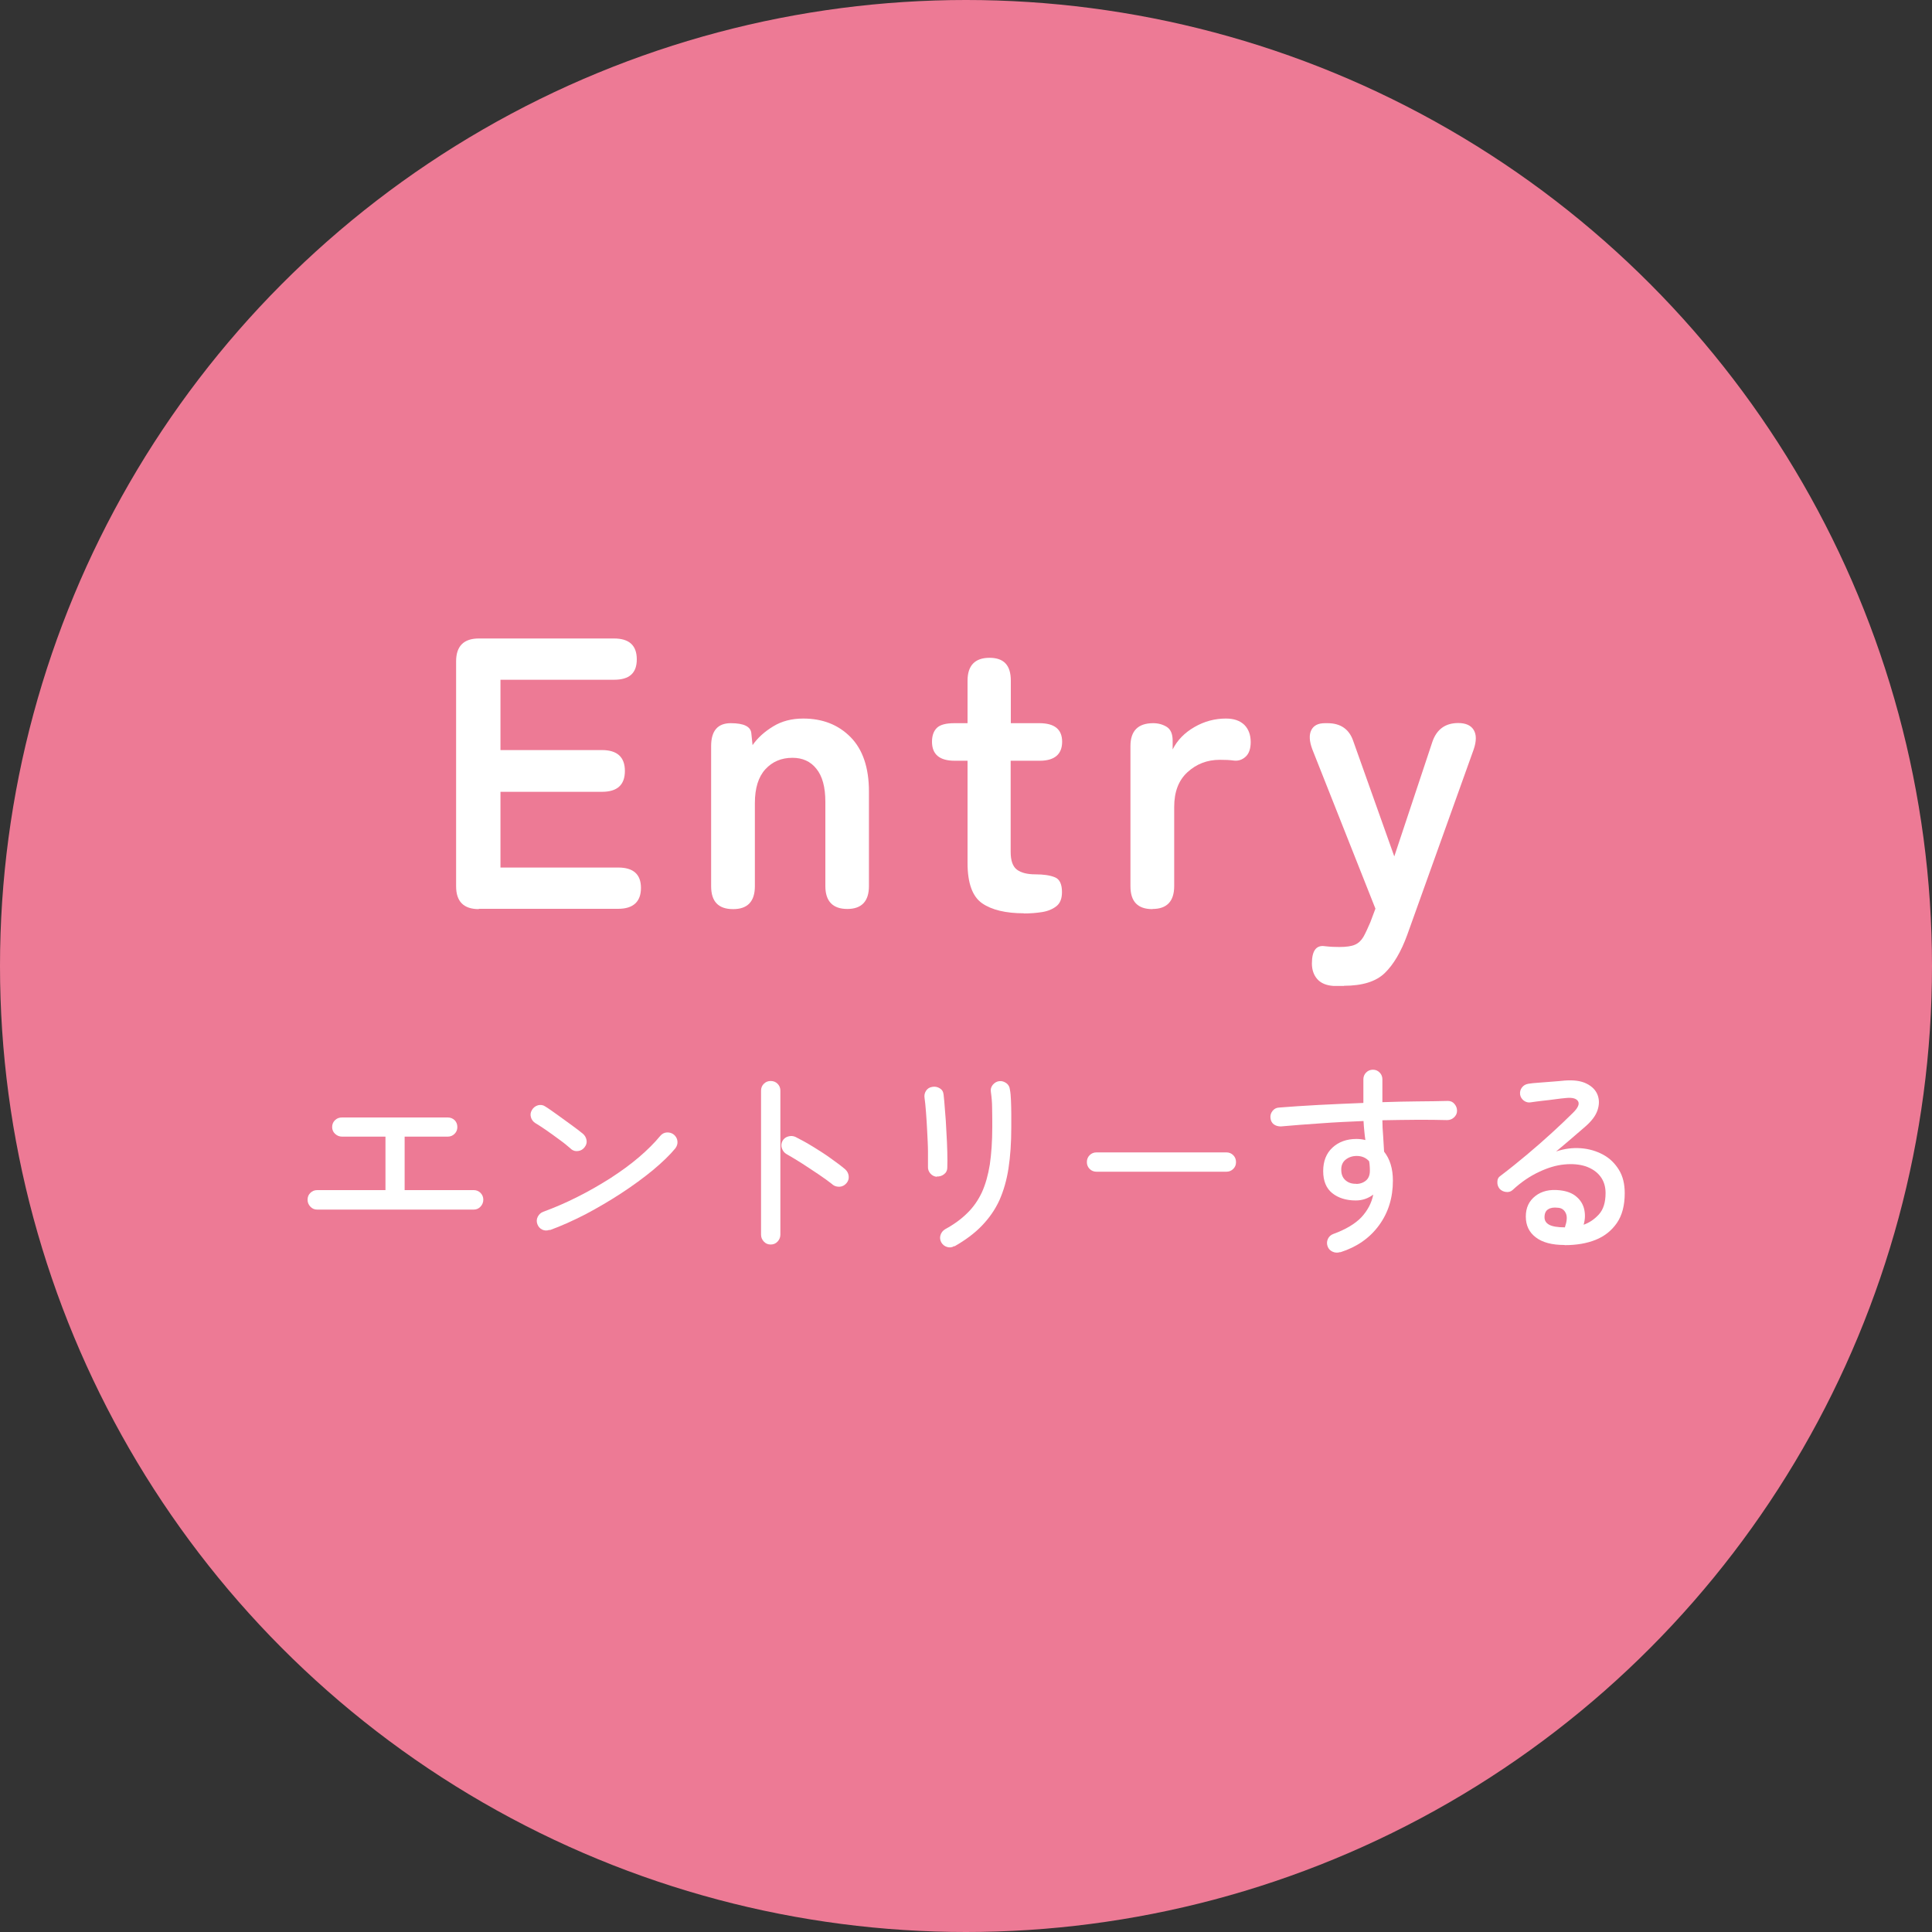 <?xml version="1.0" encoding="UTF-8"?><svg id="_レイヤー_1" xmlns="http://www.w3.org/2000/svg" viewBox="0 0 125 125"><rect x="0" y="0" width="125" height="125" fill="#333333" stroke="none"/><defs><style>.cls-1{fill:#ed7a95;}.cls-2{fill:#fff;}</style></defs><circle class="cls-1" cx="62.5" cy="62.5" r="62.5"/><path class="cls-2" d="m30.98,58.82c-.98,0-1.47-.49-1.47-1.48v-14.55c0-.98.49-1.48,1.47-1.48h8.75c.98,0,1.47.45,1.47,1.35s-.49,1.32-1.47,1.32h-7.35v4.55h6.57c.98,0,1.48.45,1.48,1.35s-.49,1.35-1.48,1.35h-6.57v4.9h7.62c.98,0,1.47.44,1.47,1.32s-.49,1.35-1.47,1.35h-9.03Z"/><path class="cls-2" d="m47.43,58.82c-.95,0-1.42-.49-1.42-1.48v-9.07c0-.98.42-1.48,1.27-1.48s1.29.22,1.33.65l.08.77c.33-.47.77-.87,1.33-1.21.55-.34,1.2-.51,1.95-.51,1.25,0,2.27.4,3.06,1.2.79.8,1.19,1.98,1.19,3.52v6.12c0,.98-.47,1.48-1.4,1.48s-1.42-.49-1.42-1.48v-5.45c0-.95-.19-1.66-.58-2.14-.38-.48-.9-.71-1.55-.71-.72,0-1.3.25-1.75.74-.45.49-.68,1.22-.68,2.19v5.38c0,.98-.47,1.48-1.4,1.48Z"/><path class="cls-2" d="m66.25,59.09c-1.18,0-2.09-.22-2.71-.65s-.94-1.3-.94-2.6v-6.62h-.83c-.98,0-1.47-.41-1.47-1.23,0-.38.1-.68.31-.89.21-.21.59-.31,1.14-.31h.85v-2.75c0-.98.48-1.48,1.42-1.48s1.38.49,1.38,1.48v2.75h1.85c.98,0,1.47.4,1.47,1.2s-.48,1.23-1.45,1.23h-1.88v5.9c0,.57.14.95.41,1.15.27.2.67.3,1.19.3s.95.06,1.26.19c.31.12.46.45.46.96,0,.42-.12.72-.36.91-.24.19-.55.32-.92.38-.38.06-.77.09-1.19.09Z"/><path class="cls-2" d="m74.56,58.82c-.95,0-1.42-.49-1.42-1.48v-9.07c0-.98.49-1.48,1.47-1.48.33,0,.62.08.88.24.25.16.38.45.38.89v.57c.3-.6.77-1.08,1.41-1.45s1.32-.55,2.04-.55c.52,0,.91.14,1.19.41.27.27.41.65.41,1.11,0,.43-.11.75-.33.95-.22.2-.47.28-.75.25-.13-.02-.27-.03-.42-.04-.15,0-.32-.01-.5-.01-.82,0-1.51.27-2.09.8-.58.53-.86,1.28-.86,2.25v5.12c0,.98-.47,1.48-1.4,1.48Z"/><path class="cls-2" d="m86.96,63.79h-.68c-.47-.03-.82-.18-1.05-.44-.23-.26-.35-.6-.35-1.01,0-.83.28-1.21.85-1.12.17.02.33.03.48.04.15,0,.3.01.45.01.45,0,.79-.05,1.01-.15.23-.1.4-.27.54-.5.13-.23.28-.55.45-.95l.33-.88-4.08-10.3c-.2-.53-.22-.95-.07-1.25.15-.3.44-.45.88-.45h.17c.85,0,1.41.39,1.67,1.17l2.65,7.45,2.47-7.43c.28-.8.84-1.2,1.67-1.2.48,0,.82.15,1,.45.18.3.18.72,0,1.25l-4.3,12c-.4,1.1-.89,1.93-1.46,2.48-.57.55-1.45.82-2.64.82Z"/><path class="cls-2" d="m20.52,78.26c-.17,0-.32-.06-.44-.19-.12-.13-.18-.27-.18-.45s.06-.32.18-.44c.12-.12.27-.18.44-.18h4.42v-3.46h-2.81c-.17,0-.32-.06-.45-.18-.13-.12-.19-.27-.19-.44s.06-.33.19-.45c.13-.12.27-.17.45-.17h6.84c.17,0,.32.06.44.17.12.12.18.27.18.45s-.06.32-.18.44c-.12.12-.27.18-.44.18h-2.79v3.46h4.47c.17,0,.32.06.44.18.12.12.18.27.18.44s-.06.32-.18.45c-.12.13-.27.19-.44.19h-10.12Z"/><path class="cls-2" d="m36.94,74.33c-.22-.19-.46-.39-.74-.59s-.55-.41-.82-.59c-.27-.19-.52-.35-.75-.49-.14-.09-.24-.22-.28-.38-.05-.17-.02-.32.07-.47.09-.15.22-.25.39-.3.17-.04.33-.02.47.08.23.14.49.33.8.55s.61.44.91.66.54.4.72.55c.13.11.21.25.24.42s-.02.32-.13.46c-.1.13-.24.22-.41.24-.18.03-.33-.02-.47-.13Zm-1.38,5.24c-.16.06-.32.06-.47-.01s-.26-.19-.32-.35c-.06-.16-.06-.32.02-.48.08-.16.2-.27.36-.33.74-.27,1.48-.59,2.21-.96.74-.37,1.45-.78,2.13-1.21.68-.44,1.3-.89,1.85-1.36.55-.47,1.01-.93,1.38-1.38.11-.13.25-.21.42-.22s.32.03.46.14c.13.11.21.25.23.42.02.17-.03.32-.13.46-.36.44-.85.91-1.46,1.42-.61.5-1.29,1-2.04,1.49s-1.52.94-2.31,1.36c-.8.41-1.57.76-2.32,1.03Z"/><path class="cls-2" d="m49.86,80.52c-.17,0-.32-.06-.44-.19-.12-.13-.18-.27-.18-.45v-9.32c0-.17.06-.32.18-.44s.27-.18.44-.18c.18,0,.33.06.45.18s.18.27.18.44v9.32c0,.17-.06.32-.18.45-.12.13-.27.19-.45.19Zm4-3.89c-.25-.2-.55-.41-.9-.65-.35-.23-.7-.47-1.06-.7-.36-.23-.7-.43-1.01-.61-.14-.08-.24-.2-.3-.37s-.04-.32.03-.47c.08-.15.2-.25.37-.3.17-.05.33-.04.48.03.36.18.74.39,1.13.63s.77.48,1.13.74.68.49.95.72c.13.12.21.26.23.44.02.18-.03.33-.15.47-.12.13-.26.21-.43.22s-.33-.03-.47-.14Z"/><path class="cls-2" d="m60.61,76.14c-.17-.02-.31-.09-.42-.22-.11-.13-.16-.27-.15-.45,0-.23,0-.55,0-.96,0-.41-.03-.83-.05-1.29-.02-.46-.05-.88-.08-1.28-.03-.4-.06-.69-.09-.89-.03-.17,0-.33.09-.47s.22-.23.41-.26c.17-.03.33,0,.48.09s.23.22.25.41c.03.25.06.59.09,1.02.04.43.07.88.09,1.36.03.48.05.92.06,1.34.01.42.01.75,0,.99,0,.2-.08.35-.22.45-.13.1-.29.15-.47.14Zm1.13,4.48c-.14.09-.3.11-.46.06-.17-.05-.29-.15-.38-.3-.08-.15-.1-.31-.05-.47.05-.16.15-.29.3-.38.57-.31,1.05-.66,1.44-1.05.39-.38.7-.83.94-1.34.23-.51.4-1.11.51-1.79.1-.69.16-1.5.16-2.42,0-.4,0-.8-.01-1.22,0-.42-.04-.77-.08-1.06-.03-.17.01-.32.12-.46.11-.13.25-.22.42-.24.17-.02.32.03.46.13s.21.24.23.41c.04.2.06.44.07.72s.02.56.02.84v.89c0,.99-.06,1.87-.18,2.65s-.32,1.46-.59,2.07c-.28.61-.66,1.15-1.13,1.64-.47.49-1.06.93-1.78,1.34Z"/><path class="cls-2" d="m70.94,75.81c-.17,0-.32-.06-.44-.18s-.18-.27-.18-.44c0-.18.06-.33.18-.45.12-.12.27-.18.44-.18h8.41c.17,0,.32.06.44.18.12.12.18.27.18.45s-.06.32-.18.44c-.12.12-.27.18-.44.18h-8.41Z"/><path class="cls-2" d="m86.71,81.01c-.16.05-.32.05-.48-.02-.16-.07-.27-.18-.33-.34-.06-.16-.06-.32.01-.48.07-.16.19-.27.35-.33.8-.29,1.4-.65,1.81-1.07.4-.43.67-.92.78-1.48-.33.25-.71.38-1.13.38-.62,0-1.13-.16-1.52-.47s-.59-.79-.59-1.43.2-1.15.6-1.52c.4-.37.92-.56,1.55-.56.19,0,.38.02.58.07-.03-.19-.05-.38-.07-.59-.02-.2-.04-.42-.05-.64-.93.04-1.85.08-2.77.15-.92.06-1.78.13-2.58.2-.17,0-.32-.04-.45-.13-.13-.1-.2-.23-.22-.41-.02-.17.02-.32.13-.46.1-.13.24-.21.41-.22.76-.06,1.62-.12,2.57-.17.95-.05,1.91-.09,2.9-.13v-1.53c0-.17.06-.32.18-.44s.27-.18.44-.18.31.06.43.18c.12.12.18.27.18.44v1.48c.79-.03,1.55-.04,2.28-.05.73,0,1.38-.02,1.96-.03.17,0,.31.06.42.19s.17.27.17.45c0,.17-.07.31-.2.43-.12.11-.27.17-.44.17-.59-.02-1.25-.02-1.96-.02-.72,0-1.46.02-2.23.03,0,.33.02.67.05,1.03.02.35.04.68.06,1,.38.48.57,1.1.57,1.88,0,1.11-.3,2.07-.9,2.89-.6.82-1.43,1.4-2.5,1.74Zm1.03-4.41c.27,0,.49-.09.65-.23.16-.14.24-.35.24-.62,0-.1,0-.2-.01-.3,0-.1-.02-.21-.04-.32-.2-.22-.46-.34-.8-.34-.28,0-.52.08-.72.24-.2.16-.29.39-.28.67,0,.28.09.5.27.66.18.16.41.24.69.23Z"/><path class="cls-2" d="m101.22,80.55c-.8,0-1.42-.16-1.85-.49-.43-.32-.65-.77-.65-1.35s.21-1.01.62-1.33c.41-.32.94-.44,1.57-.37.47.05.83.19,1.09.42.26.22.43.5.5.82s.06.65-.04.99c.37-.13.7-.35.99-.67s.43-.78.43-1.38c0-.42-.11-.78-.34-1.08s-.55-.51-.95-.65c-.41-.13-.86-.17-1.38-.12s-1.06.21-1.63.48c-.58.27-1.15.65-1.71,1.17-.12.11-.26.15-.43.13s-.31-.09-.42-.21c-.1-.13-.15-.27-.14-.45,0-.17.07-.3.21-.39.58-.44,1.15-.9,1.71-1.37s1.1-.94,1.6-1.4c.5-.46.96-.89,1.36-1.29.33-.32.45-.58.34-.76-.11-.18-.37-.25-.77-.21-.2.02-.43.04-.7.08-.27.04-.55.07-.83.1-.28.03-.54.07-.76.1-.16.03-.31-.01-.45-.11-.13-.1-.22-.24-.24-.4-.02-.17.02-.32.12-.45.1-.13.23-.21.41-.24.16-.03.39-.05.67-.07s.59-.05.9-.07.58-.05.8-.07c.58-.04,1.04.02,1.4.2.36.18.59.42.71.72.12.31.12.64,0,1s-.39.71-.78,1.05c-.23.2-.52.45-.87.75-.35.3-.69.59-1.03.87.54-.18,1.07-.25,1.6-.21.53.04,1,.18,1.43.41.43.23.77.56,1.03.98.26.42.38.92.38,1.52,0,.79-.17,1.44-.51,1.93s-.8.86-1.38,1.09-1.24.34-1.99.34Zm.03-1.15c.13-.38.16-.68.06-.9s-.27-.35-.53-.36c-.25-.03-.46,0-.61.1-.16.09-.24.27-.24.52,0,.21.1.37.3.48.2.11.54.17,1.03.17Z"/></svg>